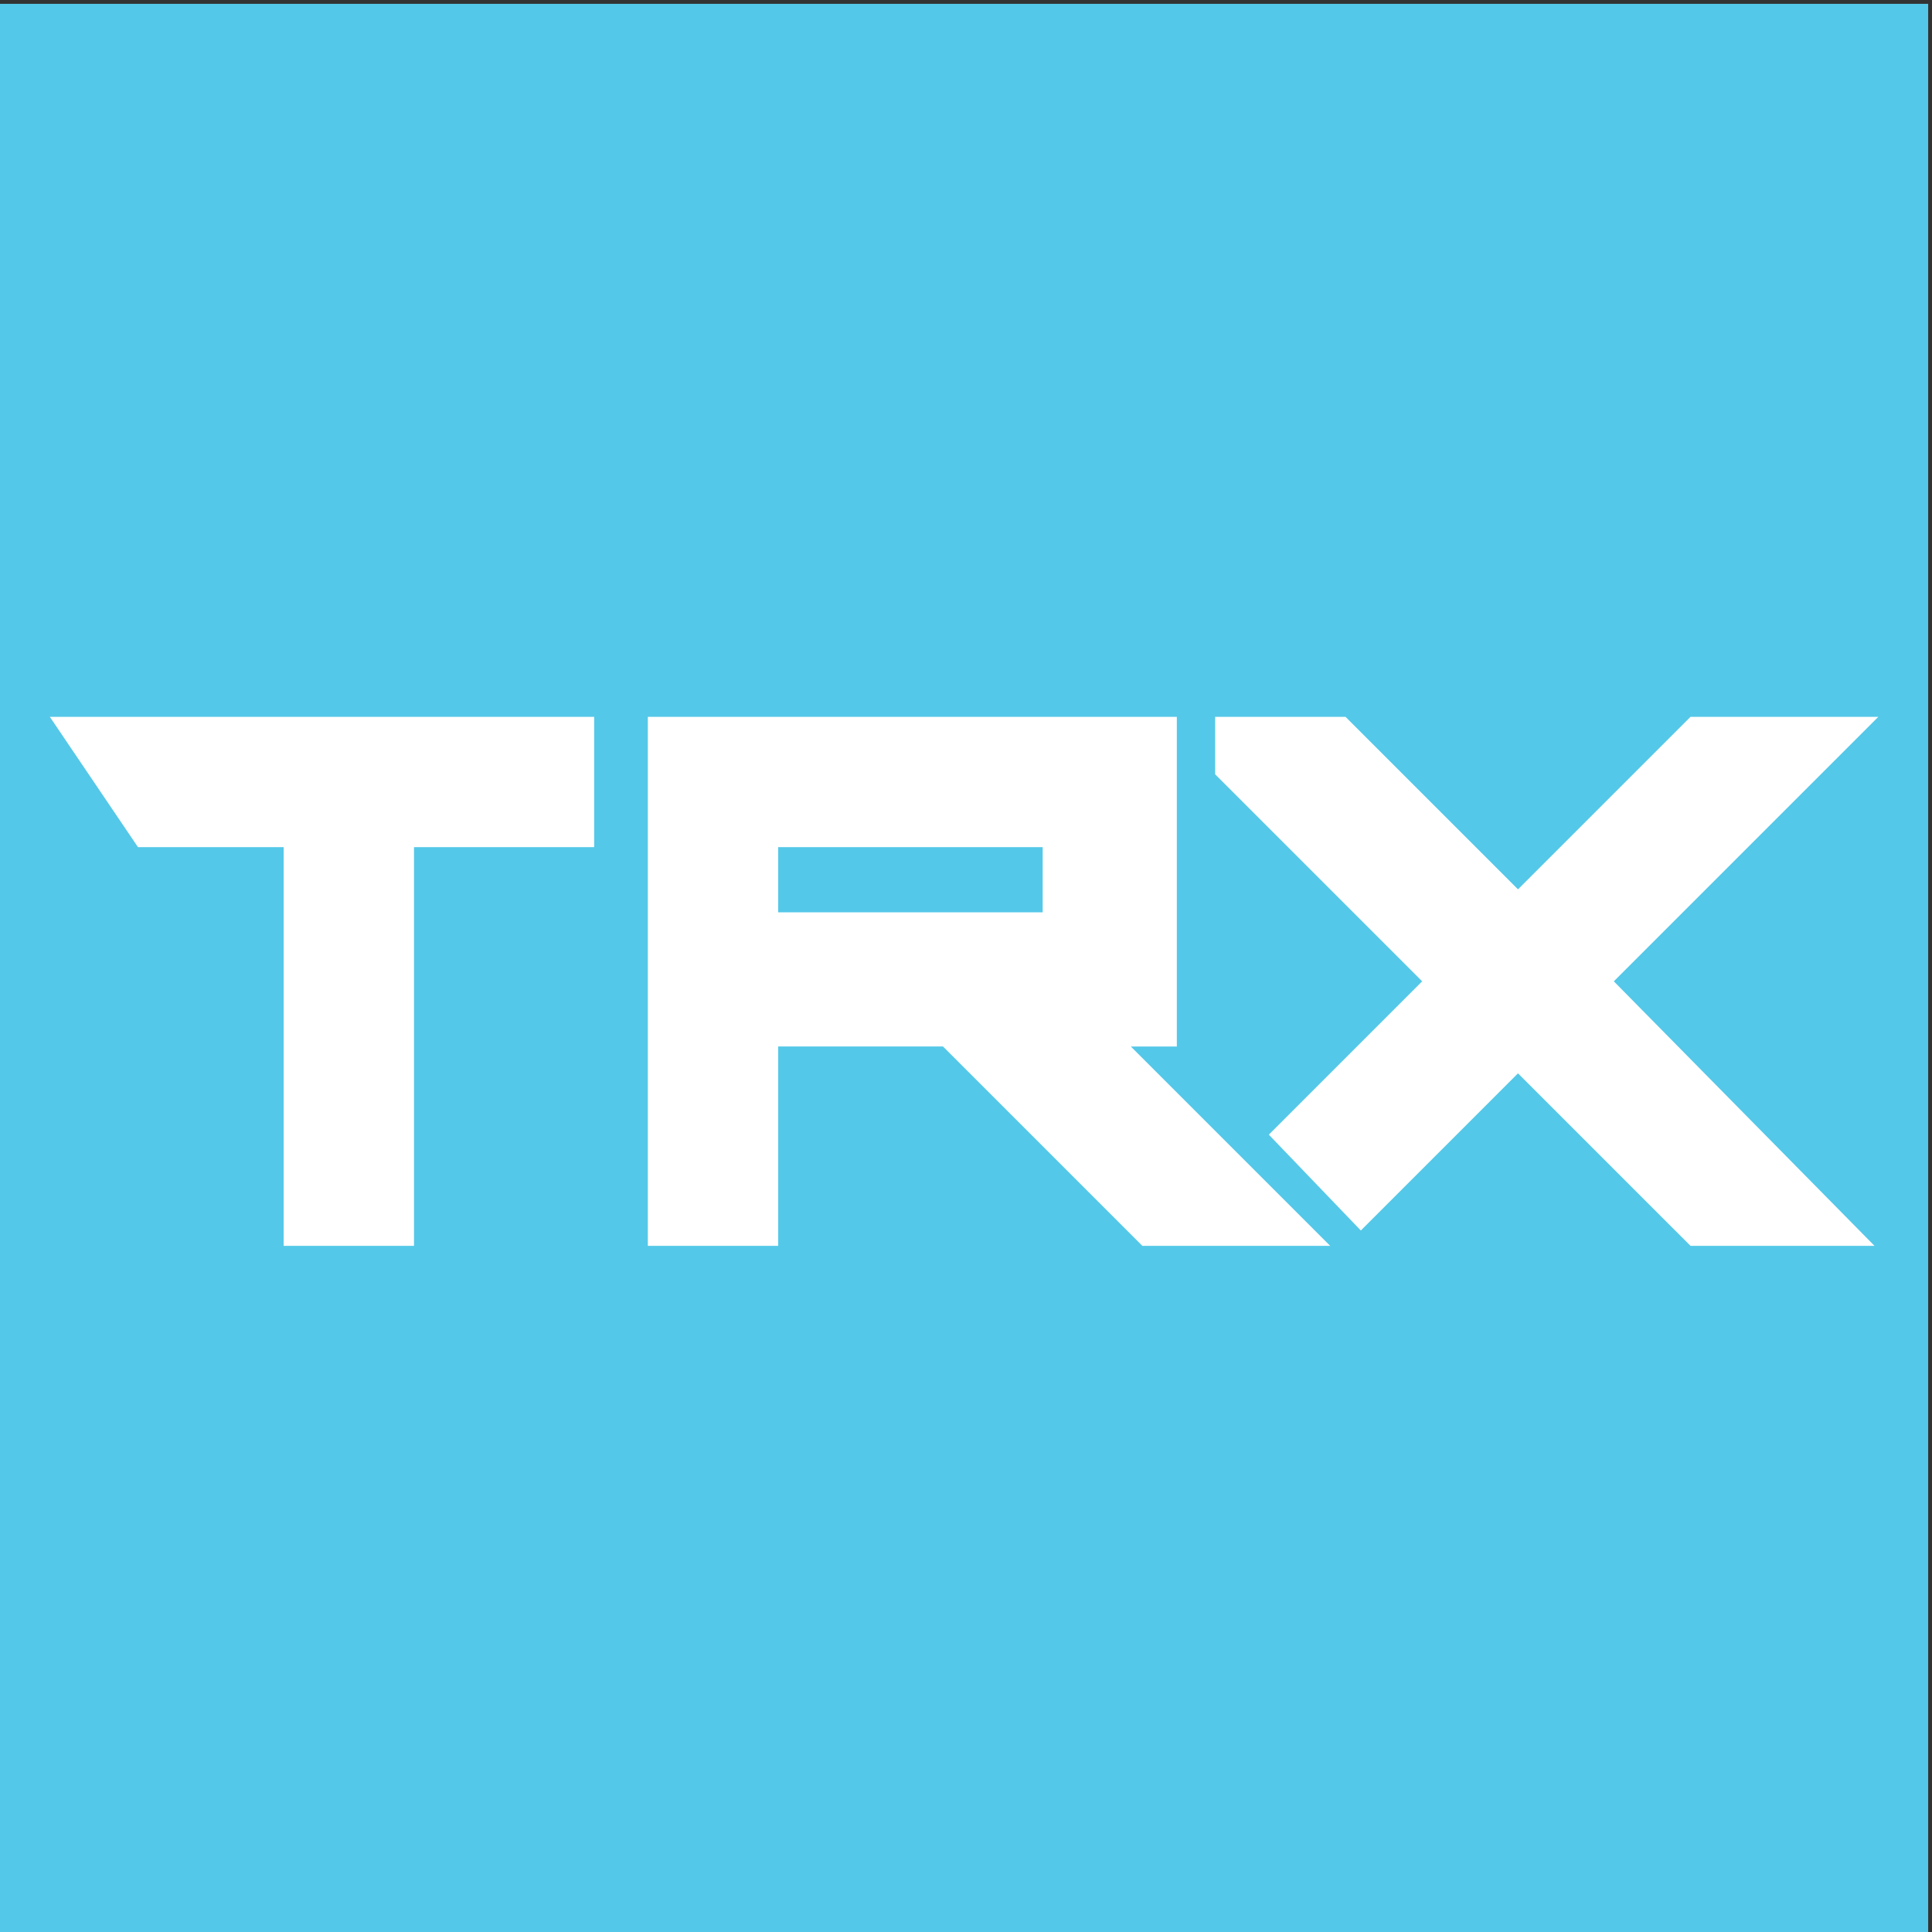 <?xml version="1.0" encoding="utf-8"?>
<!-- Generator: Adobe Illustrator 23.0.1, SVG Export Plug-In . SVG Version: 6.00 Build 0)  -->
<svg version="1.1" id="Ebene_1" xmlns="http://www.w3.org/2000/svg" xmlns:xlink="http://www.w3.org/1999/xlink" x="0px" y="0px"
	 viewBox="0 0 50.4 50.4" style="enable-background:new 0 0 50.4 50.4;" xml:space="preserve">
<rect x="0" y="0" width="50.4" height="50.4" fill="#333333" stroke="none"/>
<style type="text/css">
	.st0{fill:#54C8E8;}
	.st1{fill:#FFFFFF;}
</style>
<g>
	<g>
		<rect y="0.1" class="st0" width="50.3" height="50.3"/>
		<path class="st1" d="M29.5,27.3h1.2v-8.6H16.9v13.8h3.2h0.2v-5.2h4.3l5.2,5.2h4.9L29.5,27.3z M20.3,23.8v-1.7h6.9v1.7H20.3z"/>
		<polygon class="st1" points="49,18.7 44.1,18.7 39.6,23.2 35.1,18.7 31.7,18.7 31.7,20.2 37.1,25.6 33.1,29.6 35.5,32.1 39.6,28 
			44.1,32.5 48.9,32.5 42.1,25.6 		"/>
		<polygon class="st1" points="1.3,18.7 15.5,18.7 15.5,22.1 10.8,22.1 10.8,32.5 7.4,32.5 7.4,22.1 3.6,22.1 		"/>
	</g>
</g>
</svg>
